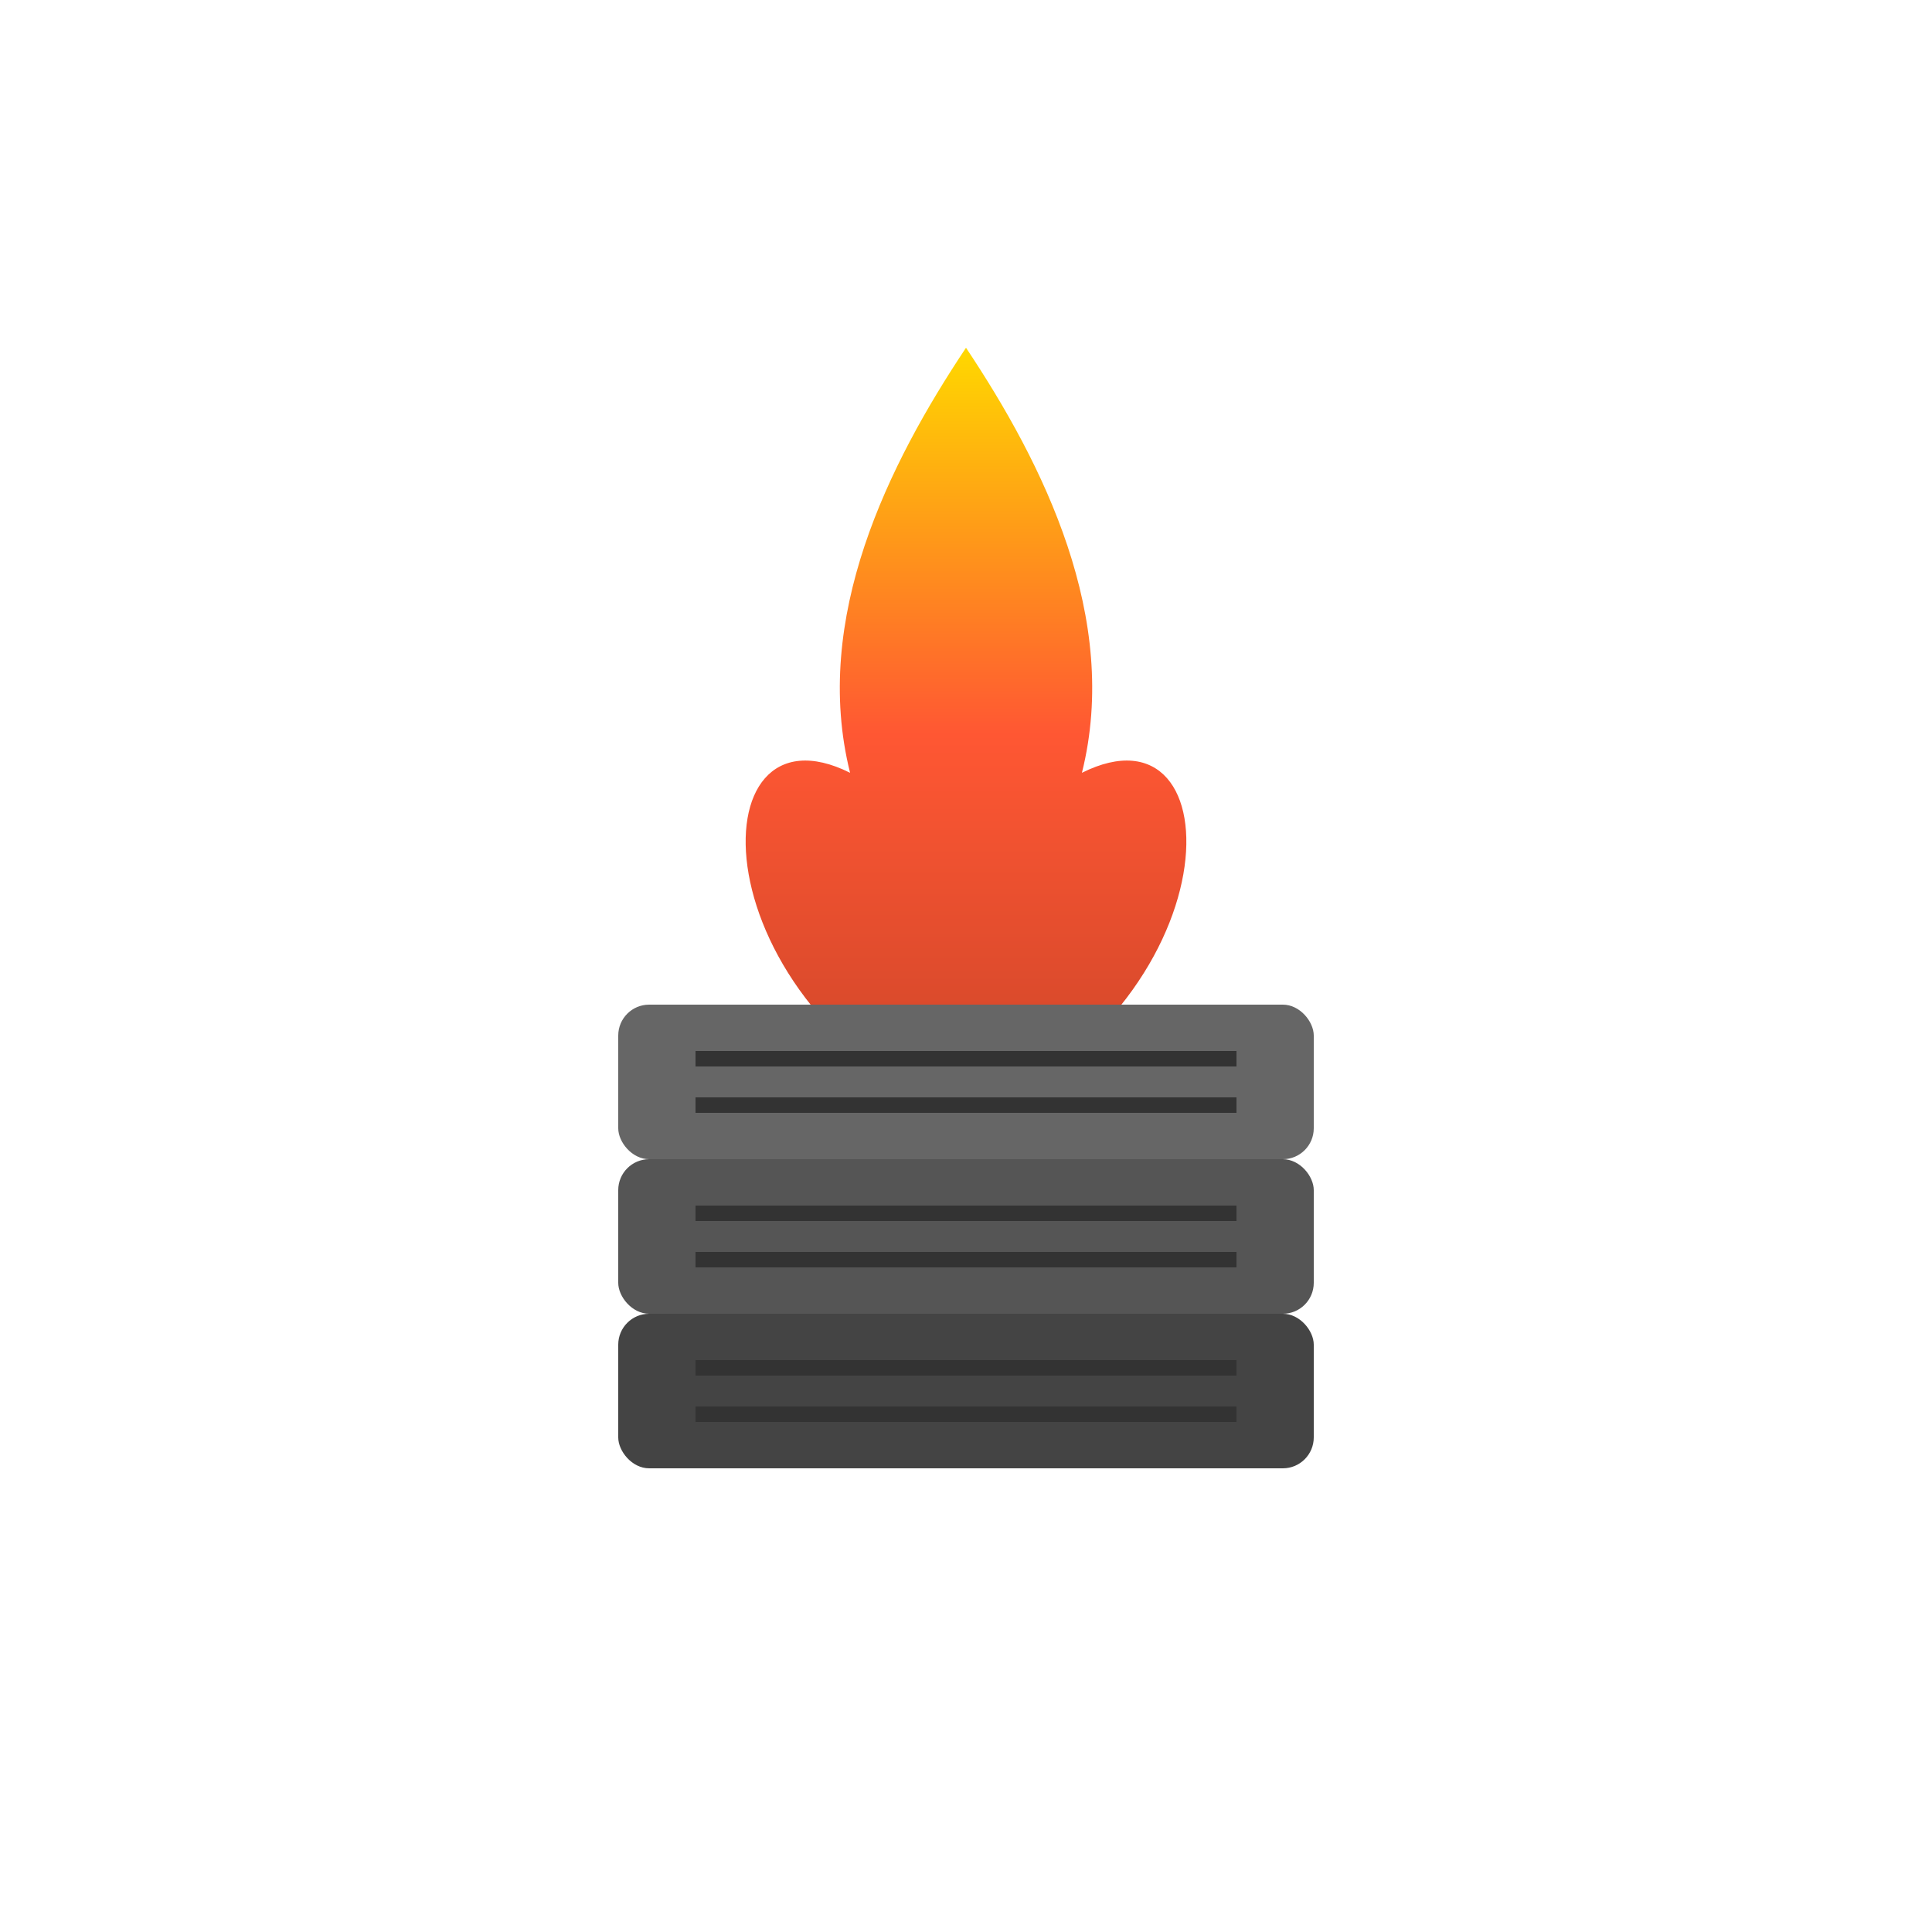 <svg width="250" height="250" viewBox="0 0 250 250" xmlns="http://www.w3.org/2000/svg">
  <defs>
    <linearGradient id="flameGradient" x1="0%" y1="0%" x2="0%" y2="100%">
      <stop offset="0%" stop-color="#FFD700" />
      <stop offset="50%" stop-color="#FF5733" />
      <stop offset="100%" stop-color="#CC4529" />
    </linearGradient>
    <radialGradient id="planetGradient" cx="50%" cy="50%" r="50%">
      <stop offset="0%" stop-color="#FF5733" stop-opacity="0.25"/>
      <stop offset="100%" stop-color="#FF5733" stop-opacity="0"/>
    </radialGradient>
  </defs>
  
  
  <path 
    d="M125,45
       C115,60 105,80 110,100
       C90,90  90,130 125,145
       C160,130 160,90  140,100
       C145,80  135,60  125,45Z"
    fill="url(#flameGradient)" 
  />
  
  <g transform="translate(80, 130)">
    <rect x="0" y="40" width="90" height="20" rx="4" ry="4" fill="#444" />
    <rect x="10" y="46" width="70" height="2" fill="#333" />
    <rect x="10" y="52" width="70" height="2" fill="#333" />
    <rect x="0" y="20" width="90" height="20" rx="4" ry="4" fill="#555" />
    <rect x="10" y="26" width="70" height="2" fill="#333" />
    <rect x="10" y="32" width="70" height="2" fill="#333" />
    <rect x="0" y="0" width="90" height="20" rx="4" ry="4" fill="#666" />
    <rect x="10" y="6" width="70" height="2" fill="#333" />
    <rect x="10" y="12" width="70" height="2" fill="#333" />
  </g>
</svg>
